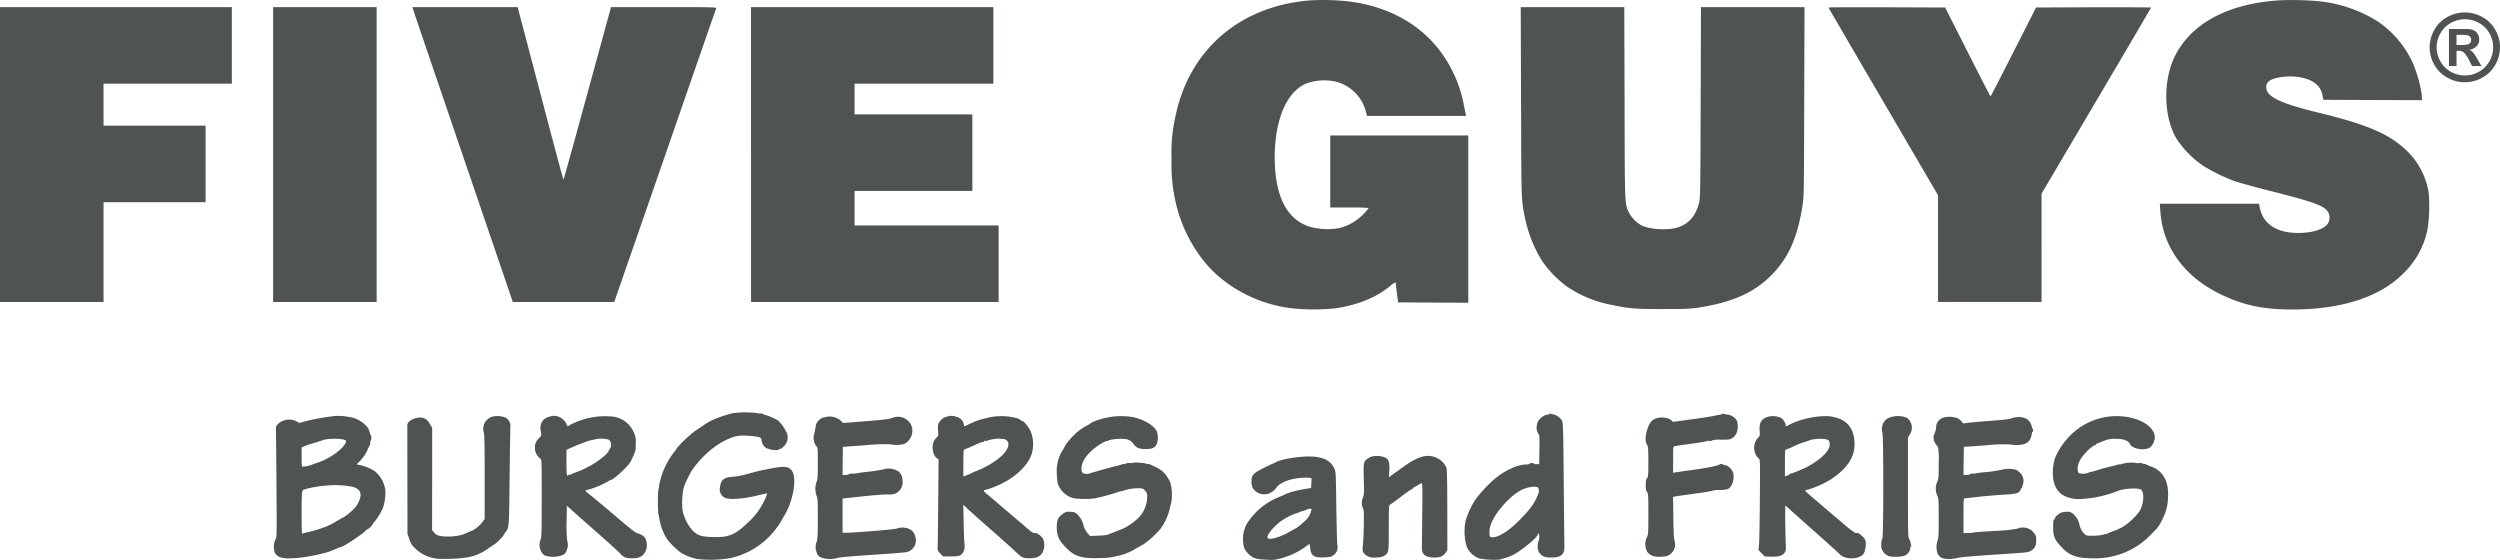 <?xml version="1.0" encoding="UTF-8"?>
<svg xmlns="http://www.w3.org/2000/svg" width="747.375" height="167.375" viewBox="0 0 747.375 167.375">
  <g id="Group_63" data-name="Group 63" transform="translate(-1914.397 -4892.698)">
    <path id="Path_235" data-name="Path 235" d="M2306.108,4892.81c-21.017,1.659-36.158,14.667-40.308,34.654a48.737,48.737,0,0,0-1.166,12.671,49.773,49.773,0,0,0,1.031,12.112c1.751,8.815,6.6,17.451,12.831,22.9a41.309,41.309,0,0,0,22.272,9.735,64.28,64.28,0,0,0,12.808,0c6.369-.9,12.111-3.184,16.1-6.439a8.845,8.845,0,0,1,1.928-1.368c0,.113.182,1.482.381,3.1l.382,2.915,10.5.067,10.477.047v-50.018h-41.27v21.532h5.717c3.883,0,5.721.067,5.721.247a12.641,12.641,0,0,1-1.728,1.95,14.914,14.914,0,0,1-7.132,3.993,19.776,19.776,0,0,1-8.77-.448c-6.863-2.2-10.385-9.219-10.408-20.68-.022-11.17,3.522-19.559,9.311-22.07a15.846,15.846,0,0,1,9.062-.583,12.5,12.5,0,0,1,8.881,8.925l.356,1.3h29.585l-.089-.518c-.068-.269-.337-1.614-.606-2.96a38.109,38.109,0,0,0-3.453-10.093c-5.721-11.461-16.442-18.707-30.5-20.613a70.7,70.7,0,0,0-11.909-.358Zm289.384,0c-15.14,1.053-26.018,6.907-30.863,16.6-3.678,7.311-3.452,18.3.471,24.785a28.9,28.9,0,0,0,8.165,8.208,55.624,55.624,0,0,0,8.969,4.374c1.235.448,6.328,1.863,11.328,3.12,13.167,3.341,15.882,4.372,16.958,6.435a3.393,3.393,0,0,1-.493,3.569c-1.482,1.545-4.688,2.442-8.7,2.442-6.258,0-10.385-2.713-11.349-7.468l-.247-1.278h-29.652l.157,2.264c.7,10.677,7.222,19.649,18.146,24.875,6.751,3.253,12.65,4.486,21.286,4.486,14.712,0,26.152-3.7,33.172-10.743a25.341,25.341,0,0,0,7.268-13.19,47.248,47.248,0,0,0,.359-10.855,22.3,22.3,0,0,0-6.865-12.964c-5.157-4.822-11.709-7.6-26.219-11.126-10.5-2.556-14.737-4.44-15.387-6.839-.471-1.751.473-2.9,2.849-3.456,4.372-1.077,9.533-.337,11.843,1.705a5.484,5.484,0,0,1,2.017,3.545l.269,1.233,14.714.067,14.737.045v-.65c0-2.2-1.323-7.313-2.76-10.566a30.359,30.359,0,0,0-10.25-12.2,41.063,41.063,0,0,0-17.831-6.168,90.3,90.3,0,0,0-12.088-.246ZM1914.4,4938.9v44.073h30.951v-29.83h30.505v-22.879h-30.505v-12.559h38.358v-22.88H1914.4Zm81.644,0v44.073h30.953v-88.148h-30.953Zm41.786-43.581c.067.291,6.82,20.119,15,44.074l14.872,43.58h30.325l15.163-43.692c8.32-24.022,15.207-43.85,15.3-44.074.157-.359-.673-.382-15.634-.382h-15.792L2090,4920.621c-3.859,14.176-7.089,25.794-7.157,25.794s-3.1-11.281-6.707-25.074c-3.633-13.773-6.684-25.392-6.8-25.8l-.2-.718h-31.423Zm101.09,43.581v44.073h74.019V4960.1H2169.87v-10.32h35.213V4926.9H2169.87v-9.194h41.494v-22.88h-72.449V4938.9Zm230.2-15.88c.065,30.1.044,29.316,1.188,34.944a39.406,39.406,0,0,0,5.247,12.965,32.78,32.78,0,0,0,7.111,7.311,35.495,35.495,0,0,0,13.413,5.587c5.5,1.142,7.2,1.278,15.477,1.256,6.975,0,8.208-.043,10.99-.494,9.779-1.549,16.218-4.419,21.332-9.555s7.782-10.99,9.352-20.657c.448-2.85.47-3.657.538-31.245l.089-28.307H2422.9l-.09,28.42c-.067,25.726-.112,28.574-.448,29.966-1.054,4.26-3.388,6.773-7.132,7.67-3.031.7-7.9.314-10.116-.808a9.68,9.68,0,0,1-3.657-3.656c-1.369-2.8-1.322-1.547-1.392-32.948l-.087-28.644H2369.02l.093,28.195Zm91.894-28.082c0,.067,7.378,12.718,16.373,28.1l16.373,28.013v31.917h30.953V4950.61l16.373-27.767c9.017-15.252,16.373-27.814,16.373-27.881s-7.737-.112-17.18-.09l-17.2.068-6.751,13.279c-3.7,7.311-6.8,13.3-6.865,13.3s-3.139-5.99-6.84-13.3l-6.73-13.279-17.427-.068c-9.6-.022-17.451,0-17.451.068ZM2134.543,5016.1a14.167,14.167,0,0,0-2.13.36,1.582,1.582,0,0,1-.56.181,5.206,5.206,0,0,0-.561.178c-.181.065-.9.291-1.571.516a19.889,19.889,0,0,0-5.473,2.827c-.966.65-1.928,1.3-2.13,1.412a40.608,40.608,0,0,0-5.405,5.112,4.4,4.4,0,0,1-.763,1.123,23.192,23.192,0,0,0-4.532,10.14,9.683,9.683,0,0,1-.247,1.458,56.821,56.821,0,0,0,0,6.726,16.248,16.248,0,0,1,.381,1.863,15.814,15.814,0,0,0,2.311,5.923,21.736,21.736,0,0,0,4.352,4.193,17.726,17.726,0,0,0,4.553,1.7,36.9,36.9,0,0,0,9.623-.2,23.333,23.333,0,0,0,11.08-5.632,26.52,26.52,0,0,0,4.193-5.045c.27-.5.943-1.661,1.481-2.58,2.4-4.195,3.455-10.519,2.108-12.741-.695-1.121-1.592-1.457-3.588-1.321a74.391,74.391,0,0,0-10.117,2.175,21.51,21.51,0,0,1-4.462.785c-2.4.246-3.208.986-3.475,3.186a2.8,2.8,0,0,0,1.457,3.049c1.254.65,5.291.4,9.419-.583,1.794-.449,3.273-.762,3.273-.762a12.707,12.707,0,0,1-.627,1.724,21.333,21.333,0,0,1-5.114,7.022c-3.924,3.77-5.787,4.508-10.654,4.353-3.408-.112-4.485-.472-5.942-2a12.5,12.5,0,0,1-2.356-3.879,5.367,5.367,0,0,0-.314-.9c-.673-1.526-.517-6.728.247-8.591.134-.336.269-.65.291-.717.09-.29,1.278-2.691,1.794-3.59a29.111,29.111,0,0,1,8.569-8.367c3.834-2.152,5.315-2.511,9.194-2.174,2.691.246,3.208.448,3.208,1.3a3.234,3.234,0,0,0,1.39,2.309,7.332,7.332,0,0,0,3.323.628c.177-.09.672-.291,1.076-.448a3.891,3.891,0,0,0,2-3.007,3,3,0,0,0-.493-2.152,11.35,11.35,0,0,0-2.356-3.253,16.885,16.885,0,0,0-3.9-1.682.838.838,0,0,1-.5-.2,1.037,1.037,0,0,0-.8-.2,2.439,2.439,0,0,1-.854-.094,28.7,28.7,0,0,0-6.392-.134Zm242.911.428a.377.377,0,0,1-.4.156c-.426-.156-1.839.651-2.467,1.413-.966,1.121-1.1,3.343-.271,4.262.314.336.361,1.009.292,4.733l-.067,4.349-.738.025a1.2,1.2,0,0,1-.852-.182,1.247,1.247,0,0,0-1.327.047,1.588,1.588,0,0,1-.962.224c-2.444,0-6.347,1.749-9.2,4.128a37.312,37.312,0,0,0-5.741,6.031,6.852,6.852,0,0,1-.583.833,27.651,27.651,0,0,0-2.6,5.808c-.628,2.984-.269,6.932.786,8.636a6.7,6.7,0,0,0,3.364,2.69,23.693,23.693,0,0,0,6.08.292q.834-.267,1.681-.494a13.334,13.334,0,0,0,2.579-1.053c2.533-1.413,6.6-4.756,6.975-5.74.112-.271.27-.5.36-.5.292,0,.292,1.862,0,2.219a3.594,3.594,0,0,0-.271,1.57,3.068,3.068,0,0,0,.516,2c.785,1.076,1.571,1.392,3.522,1.392,2.894,0,3.993-.9,3.948-3.232-.022-.628-.112-9.217-.2-19.086-.157-16.71-.179-17.988-.56-18.685a4.335,4.335,0,0,0-2.377-1.749,4.3,4.3,0,0,1-.831-.2c-.292-.086-.561-.043-.651.112Zm-3.587,21.756c.471,0,.76,1.143.448,1.9-1.121,2.872-2.13,4.33-5.16,7.493-3.386,3.52-6.572,5.63-8.522,5.63-.652,0-.809-.09-.92-.583a7.333,7.333,0,0,1,.83-4.285c1.771-3.789,6.526-8.613,9.533-9.622a8.987,8.987,0,0,1,3.185-.628,2.759,2.759,0,0,0,.606.09Zm55.175-21.756a.755.755,0,0,1-.628.2,2.594,2.594,0,0,0-1.054.182c-.313.112-3.32.6-6.683,1.076l-6.125.831-.538-.493c-.919-.876-3.565-1.076-4.933-.405-1.1.56-1.681,1.412-2.266,3.275-.628,2.018-.628,3.679.045,4.621.246.358.314,1.39.314,4.934,0,3.948-.045,4.529-.381,4.914-.314.312-.4.828-.4,2.061s.09,1.751.4,2.065c.336.4.381,1.054.381,6.549,0,5.65-.023,6.166-.449,6.975a4.808,4.808,0,0,0,.068,4.263c.762,1.121,1.793,1.57,3.656,1.57a10.12,10.12,0,0,0,2.354-.249,3.687,3.687,0,0,0,2.22-4.484c-.224-.7-.336-2.739-.381-7.089l-.09-6.08.628-.134c.336-.066,2.894-.424,5.674-.806s5.228-.784,5.43-.9a7.407,7.407,0,0,1,2.242-.225,7.9,7.9,0,0,0,2.424-.291c1.3-.652,2.062-3.029,1.569-4.869-.269-.963-1.592-2.242-2.354-2.242a1.146,1.146,0,0,1-.742-.268c-.177-.181-.4-.2-.762-.024-1.166.561-3.251.987-7.917,1.637-2.713.383-5.2.74-5.54.807l-.628.136v-3.949c0-3.905,0-3.948.514-4.04.271-.065,2.424-.379,4.756-.691,2.356-.316,4.42-.675,4.622-.765a1.524,1.524,0,0,1,.919-.091c.314.069.651,0,.718-.135a7.649,7.649,0,0,1,2.8-.244c2.377,0,2.738-.045,3.41-.516a3.932,3.932,0,0,0,1.189-1.37,5.579,5.579,0,0,0,.112-3.858,3.917,3.917,0,0,0-2.715-1.769,5.353,5.353,0,0,1-1.209-.228c-.291-.086-.562-.043-.652.112Zm-415.843.7a55.865,55.865,0,0,0-8.477,1.681c-.785.269-.919.269-1.5-.157a4.907,4.907,0,0,0-5.63.607c-.74.763-.762.852-.7,2.287.023.832.112,8.276.157,16.575.112,14.8.112,15.1-.336,15.813a5.234,5.234,0,0,0-.112,3.993,3.2,3.2,0,0,0,1.233,1.121c1.771.9,7.111.493,12.985-.987a24.474,24.474,0,0,0,2.581-.762c.136-.067.293-.157.36-.181a9.278,9.278,0,0,0,1.187-.491,6.949,6.949,0,0,1,1.326-.494c.671,0,6.3-3.7,7.332-4.8a1.957,1.957,0,0,1,.809-.579,4.1,4.1,0,0,0,1.458-1.573.9.9,0,0,1,.381-.471,19.313,19.313,0,0,0,2.578-4.127,14.735,14.735,0,0,0,.763-5.428,8.833,8.833,0,0,0-3.3-5.811,14.818,14.818,0,0,0-4.036-1.657l-1.258-.247,1.191-1.211a10.888,10.888,0,0,0,1.883-2.737c.381-.852.785-1.7.9-1.906a1.041,1.041,0,0,0,.09-.717.4.4,0,0,1,.112-.471c.315-.18.315-1.616.022-1.8a.454.454,0,0,1-.2-.4,4.172,4.172,0,0,0-1.433-2.579,8.311,8.311,0,0,0-5.2-2.423,14.393,14.393,0,0,0-5.159-.067Zm4.307,7.019c.471.249.471.269.134.991-.852,1.767-4.731,4.551-7.739,5.56-.9.314-1.838.648-2.085.762a12.611,12.611,0,0,1-2.849.673c-.359,0-.4-.291-.4-2.894v-2.891l1.076-.448a22.8,22.8,0,0,1,2.4-.809c.74-.2,1.5-.449,1.682-.518a1.751,1.751,0,0,1,.56-.177,3.031,3.031,0,0,0,.585-.2c1.233-.538,5.606-.581,6.639-.045Zm1.84,13.885c2.489.515,3.3,1.706,2.6,3.836a9.507,9.507,0,0,1-1.031,2.018,16.27,16.27,0,0,1-3.791,3.344q-1.135.6-2.243,1.254a26.911,26.911,0,0,1-2.692,1.412,38.686,38.686,0,0,1-6.057,1.863,3.946,3.946,0,0,0-1.277.381c-.224.18-.291-1.076-.291-6.145,0-4.755.067-6.459.291-6.751.357-.495,3.9-1.233,7.087-1.481A28.634,28.634,0,0,1,2019.346,5038.13Zm42.434-20.927a3.828,3.828,0,0,0-2.623,2.175,3.938,3.938,0,0,0-.09,2.76c.157.291.225,4.934.225,13.055v12.627l-.763,1.053a9.669,9.669,0,0,1-2.892,2.424,10.756,10.756,0,0,0-1.213.493,9.206,9.206,0,0,1-1.188.493,1.77,1.77,0,0,0-.336.178,15.4,15.4,0,0,1-4.574.629c-2.424-.022-3.39-.267-4.129-1.166l-.626-.739.02-15.3v-15.273l-.493-.874c-.74-1.327-1.3-1.839-2.265-2.11-1.84-.493-4.62.785-4.665,2.13,0,.249,0,7.694.02,16.51l.025,16.037.538,1.549a6.868,6.868,0,0,0,.941,1.928c.225.224.561.583.763.8a10.978,10.978,0,0,0,5.338,2.917c1.168.291,2.22.336,5.383.248,5.405-.134,8.053-.876,11.237-3.118.762-.516,1.594-1.076,1.818-1.211a15.649,15.649,0,0,0,2.668-2.625,3.043,3.043,0,0,1,.54-.9c1.166-1.525,1.143-1.166,1.3-16.082.09-7.716.2-14.577.225-15.254a3,3,0,0,0-1.368-3,6.838,6.838,0,0,0-3.814-.361Zm17.071,0c-2.243.518-3.207,2.108-2.783,4.488.225,1.233.225,1.233-.6,2.061a3.871,3.871,0,0,0-.809,1.056.638.638,0,0,1-.157.381,3.12,3.12,0,0,0-.179,1.368,3.892,3.892,0,0,0,1.569,3.206c.449.248.449.448.449,11.866,0,10.183-.045,11.73-.359,12.493-.718,1.7.024,4.1,1.414,4.69a8.019,8.019,0,0,0,5.069-.135,2.193,2.193,0,0,0,1.39-1.594,3.921,3.921,0,0,0,.135-2.623,39.1,39.1,0,0,1-.2-6.035l.067-4.531,1.7,1.5c.92.854,4.2,3.748,7.289,6.461,3.074,2.691,6.1,5.45,6.708,6.078,1.48,1.525,1.794,1.661,3.879,1.661,1.928,0,2.784-.381,3.7-1.618a4.492,4.492,0,0,0,.021-4.619,4.947,4.947,0,0,0-2.242-1.278c-.449-.022-1.458-.807-6.932-5.452q-3.489-2.977-7.044-5.874a13.811,13.811,0,0,1-1.589-1.347,4.526,4.526,0,0,1,1.3-.426,27.99,27.99,0,0,0,5.833-2.534.33.33,0,0,1,.314-.179c.919,0,5.561-4.305,6.278-5.83,1.435-3.1,1.392-2.963,1.368-5.183a5.762,5.762,0,0,0-.649-3.455,7.793,7.793,0,0,0-6.662-4.6,22.348,22.348,0,0,0-11.932,2.33l-1.1.607-.381-.74a4.412,4.412,0,0,0-2.579-2.223,3.814,3.814,0,0,0-2.288.024Zm17.182,6.841c.471.089.715.336.919.9a1.846,1.846,0,0,1-.157,1.749,8.188,8.188,0,0,1-1.145,1.775,25.3,25.3,0,0,1-6.484,4.328,34,34,0,0,1-3.587,1.457,1.431,1.431,0,0,0-.426.269.532.532,0,0,1-.493.092.242.242,0,0,0-.359.089c-.426.695-.561-.112-.561-3.656v-3.859l1.3-.6q1.4-.651,2.849-1.188c.875-.314,1.727-.652,1.906-.72a7.663,7.663,0,0,1,1.794-.471,8.436,8.436,0,0,1,4.443-.156Zm101.583-6.818a3.507,3.507,0,0,0-2.423,1.705c-.426.673-.471.985-.361,2.4.135,1.571.113,1.663-.448,2.176a4.086,4.086,0,0,0-.874,1.258c-.673,1.569-.157,4.148.941,4.888l.538.36-.112,12.044q-.042,6.829-.155,13.659c-.069,1.616-.069,1.638.785,2.466l.83.854h2.309c1.84,0,2.446-.09,2.915-.4.921-.6,1.347-1.816,1.167-3.41-.089-.738-.2-3.679-.246-6.5l-.112-5.16,1.188,1.145c.652.628,3.814,3.453,7.022,6.257,3.208,2.825,6.595,5.856,7.535,6.751,1.861,1.794,2.379,2,4.755,1.839,1.839-.113,2.895-.785,3.388-2.2a4.639,4.639,0,0,0,0-3.475c-.426-.921-1.93-2-2.536-1.84-.291.067-.762-.157-1.412-.7-.538-.448-3.343-2.847-6.237-5.317s-5.807-4.933-6.435-5.469a5.05,5.05,0,0,1-1.19-1.147c0-.09.336-.247.742-.314a24.945,24.945,0,0,0,3.071-1.1c5.406-2.22,9.735-6.259,10.677-10.026a10.1,10.1,0,0,0-.471-6.412c-.7-1.415-2.018-3.009-2.513-3.009-.157,0-.292-.089-.292-.2a4.486,4.486,0,0,0-1.614-.719,17.824,17.824,0,0,0-9.015.112,23.694,23.694,0,0,0-3.479,1.078c-.561.269-1.077.492-1.144.514a7.8,7.8,0,0,0-.828.406c-.919.493-.9.493-1.078-.292a2.783,2.783,0,0,0-2.175-2.13,3.778,3.778,0,0,0-2.714-.091Zm16.686,6.705a1.569,1.569,0,0,1,1.55,1.57c0,2.468-4.174,5.9-9.758,8.075a10.844,10.844,0,0,0-1.592.72,7.676,7.676,0,0,1-1.168.493l-.942.336v-4.017c0-2.534.09-4.036.224-4.036a25,25,0,0,0,2.4-.964c2.941-1.323,3.052-1.345,3.388-1.3a.225.225,0,0,0,.269-.225c0-.134.157-.181.361-.112a.668.668,0,0,0,.648-.091,11.286,11.286,0,0,1,3.657-.536,5.232,5.232,0,0,0,.964.087Zm33.062-6.728c-2.737.314-6.19,1.368-7.067,2.13a9.562,9.562,0,0,1-1.5.876,17.7,17.7,0,0,0-2.466,1.749,21.49,21.49,0,0,0-3.433,3.812,10.218,10.218,0,0,1-.784,1.461,11.357,11.357,0,0,0-1.794,6.57,17.063,17.063,0,0,0,.291,3.387,6.775,6.775,0,0,0,3.252,3.881c1.167.6,1.569.672,3.88.762a20.736,20.736,0,0,0,3.971-.157,64.78,64.78,0,0,0,7.468-2.064c.134-.113.314-.133.381-.045.09.069.271.024.428-.112a14.05,14.05,0,0,1,4.619-.785c1.369,0,1.5.022,2.085.695a2.248,2.248,0,0,1,.654,1.906,9.185,9.185,0,0,1-3.636,7.133,15.327,15.327,0,0,1-4.888,2.85c-.921.359-1.887.738-2.132.829a2.512,2.512,0,0,1-.56.2,2.474,2.474,0,0,0-.426.224,13.715,13.715,0,0,1-2.85.316l-2.558.112-.738-.788a6.268,6.268,0,0,1-1.28-2.532,6.275,6.275,0,0,0-1.479-2.784,2.469,2.469,0,0,0-2.31-1.1,2.638,2.638,0,0,0-2.266.516c-1.5,1.031-1.906,1.928-1.906,4.148.022,2.511.626,3.881,2.735,5.99,2.67,2.713,4.643,3.319,10.161,3.139a21.114,21.114,0,0,0,5.495-.672,16.158,16.158,0,0,0,5.069-2.063q1.225-.7,2.466-1.37a27.625,27.625,0,0,0,5.047-4.6,16.725,16.725,0,0,0,2.8-6.035,7.368,7.368,0,0,1,.448-1.682,15.86,15.86,0,0,0-.022-5.157.251.251,0,0,1-.112-.338c.224-.359-1.278-2.915-2.267-3.813-.852-.785-1.59-1.189-4.058-2.312a1.084,1.084,0,0,0-.718-.067c-.134.093-.246.067-.246-.043,0-.248-3.545-.542-3.9-.336a2.333,2.333,0,0,1-1.077.088,2.439,2.439,0,0,0-1.121.134,1.757,1.757,0,0,1-.74.179,1.443,1.443,0,0,0-.672.157,10.659,10.659,0,0,1-1.458.406c-1.616.357-7.425,2-7.853,2.2a3.831,3.831,0,0,1-1.233.157c-1.121,0-1.524-.65-1.323-2.13.2-1.5,1.077-2.939,2.872-4.665,1.435-1.391,4.17-3.139,4.709-3,.089.045.293-.047.448-.159.426-.358,3.544-.65,4.778-.471a3.269,3.269,0,0,1,2.672,1.482c.917,1.211,1.724,1.525,3.744,1.525,1.928,0,2.69-.381,3.275-1.525a5.621,5.621,0,0,0-.112-3.97c-.966-1.637-3.658-3.231-6.708-3.993a22.119,22.119,0,0,0-6.053-.247Zm195.832.023c-2.11.515-2.938,1.75-2.758,4.148.112,1.526.089,1.638-.449,2.156a4.47,4.47,0,0,0,.155,6.233c.449.248.449.383.361,12.182-.047,6.57-.157,12.648-.247,13.546l-.158,1.615.9.964.922.964,1.861.067c2.2.09,3.41-.246,4.082-1.143.381-.516.471-.9.4-2.132-.2-5.583-.247-11.932-.09-11.932a.892.892,0,0,1,.518.381c.177.2,3.654,3.32,7.713,6.91,4.082,3.609,7.627,6.818,7.9,7.131,1.143,1.346,4.194,1.729,6.123.763a2.236,2.236,0,0,0,1.412-1.615,6.306,6.306,0,0,0,.318-2.331,2.567,2.567,0,0,0-1.146-2.224c-.809-.762-1.19-.962-1.616-.872-.291.044-.538,0-.538-.09a.228.228,0,0,0-.247-.2,31.986,31.986,0,0,1-3.409-2.715q-3.585-3.031-7.155-6.08c-2.2-1.861-3.993-3.451-3.993-3.542s.337-.247.74-.314a29.884,29.884,0,0,0,7.132-3.208c5-3.386,7.134-6.863,6.865-11.168-.292-4.645-2.848-7.111-7.894-7.625a26.1,26.1,0,0,0-11.417,2.466c-1.145.673-1.257.673-1.257.157a3.437,3.437,0,0,0-1.5-2.152,6,6,0,0,0-3.522-.337Zm17.63,6.974c.561.271.738,1.191.424,2.175-.648,2.177-4.6,5.226-9.062,7-1.948.785-2.062.828-2.2.785a1,1,0,0,0-.448.245,5.135,5.135,0,0,1-.942.5l-.6.247v-4.038c0-3.345.044-4.036.315-4.036a12.769,12.769,0,0,0,2.2-.9,20.731,20.731,0,0,1,3.1-1.257,14.548,14.548,0,0,0,1.681-.561c1.1-.54,4.621-.65,5.54-.159Zm19.692-7.019a6.572,6.572,0,0,0-1.682.515,3.741,3.741,0,0,0-1.706,4.285c.381.986.361,31.58-.02,31.8-.18.114-.294.72-.294,1.637a3.226,3.226,0,0,0,1.682,3.233c.63.4,1.033.493,2.625.493a8.948,8.948,0,0,0,2.625-.314,2.863,2.863,0,0,0,1.751-2.289c-.047-.291.043-.538.178-.538s.179-.112.069-.291a2.018,2.018,0,0,1-.182-.718,2.58,2.58,0,0,0-.381-1.076c-.381-.542-.4-1.682-.4-15.523v-14.916l.6-.964a3.642,3.642,0,0,0-1.054-4.98,7.542,7.542,0,0,0-3.811-.358Zm64.6.022a19.63,19.63,0,0,0-13.122,7.111,19.872,19.872,0,0,0-2.914,4.554,2.713,2.713,0,0,1-.271.56,14.48,14.48,0,0,0-.7,5.406c.2,3.52,1.773,5.719,4.689,6.614a10.338,10.338,0,0,0,4.44.361,33.712,33.712,0,0,0,9.669-2.11,3.517,3.517,0,0,1,.447-.177l.448-.157c1.682-.65,5.788-.854,6.6-.314,1.076.7.919,4.058-.269,6.28a18.122,18.122,0,0,1-5.318,4.977,21.891,21.891,0,0,1-2.848,1.258,8.454,8.454,0,0,0-1.7.7c-.157.112-.336.157-.427.089-.066-.089-.29-.046-.447.113a10.487,10.487,0,0,1-2.715.36c-2.221.086-2.446.043-3.027-.405a5.515,5.515,0,0,1-1.616-2.915,5.564,5.564,0,0,0-1.794-3.1,2.239,2.239,0,0,0-1.905-.719,5.973,5.973,0,0,0-1.729.248c-.74.269-1.861,1.278-1.861,1.682a.472.472,0,0,1-.269.379c-.2.047-.293.719-.293,2.311,0,2.715.405,3.7,2.423,5.856,2.467,2.648,4.643,3.432,9.376,3.432a23.014,23.014,0,0,0,17.608-7.268c2.243-2.242,2.512-2.625,3.971-5.966a14.768,14.768,0,0,0,.962-4.89c.336-4.62-1.435-7.985-4.89-9.241a14.358,14.358,0,0,1-1.681-.717.476.476,0,0,0-.494-.092.247.247,0,0,1-.358-.112,2.228,2.228,0,0,0-1.256-.179,2.821,2.821,0,0,1-1.255-.09,10.266,10.266,0,0,0-3.814.338.952.952,0,0,1-.672.135,1.119,1.119,0,0,0-.628.087c-.114.07-1.146.337-2.267.606-1.121.248-2.466.628-2.984.786q-1.2.4-2.421.718a8.145,8.145,0,0,0-1.682.517,4.348,4.348,0,0,1-1.28.068c-1.1-.094-1.143-.114-1.278-.854-.313-1.749.583-3.655,2.758-5.854a9.5,9.5,0,0,1,2.2-1.771c.314-.069.561-.225.561-.338a.2.2,0,0,1,.2-.2,5.6,5.6,0,0,0,1.055-.381c.492-.2.92-.382.987-.4a.934.934,0,0,0,.336-.137,8.408,8.408,0,0,1,3.476-.47c2.042,0,3.544.56,3.927,1.435.716,1.616,4.6,2.266,6.213,1.033a4.568,4.568,0,0,0,1.3-2.85c0-3.97-6.551-7.044-13.458-6.3Zm-383.993.2a3.306,3.306,0,0,0-2.915,2.959c-.112.673-.293,1.615-.428,2.11a4.23,4.23,0,0,0,.561,3.475c.542.606.542.718.542,5.251,0,3.789-.069,4.775-.361,5.47a6.371,6.371,0,0,0-.022,4.24c.336.628.381,1.547.381,6.751,0,4.8-.067,6.236-.336,7a4.093,4.093,0,0,0,.02,3.206,2.022,2.022,0,0,0,1.327,1.5,7.864,7.864,0,0,0,4.843.131c.605-.2,4.484-.534,10.183-.918,5.069-.313,9.71-.693,10.362-.807a3.53,3.53,0,0,0,2.758-4.531,3.115,3.115,0,0,0-1.861-2.421,5,5,0,0,0-3.746-.092c-.852.271-12.941,1.256-15.409,1.233h-.74v-10.224l5.788-.629c3.162-.337,6.637-.628,7.693-.6,1.659.023,2.018-.047,2.67-.473a3.625,3.625,0,0,0,1.793-3.363c0-2.2-.921-3.318-3.1-3.789a4.907,4.907,0,0,0-2.533.112,45.442,45.442,0,0,1-4.556.716c-1.748.179-3.318.405-3.5.471a4.666,4.666,0,0,1-1.258.091c-.514-.024-1.009.043-1.1.18-.068.134-.538.246-1.032.246h-.874l.045-4.217.067-4.193,6.842-.5a52.307,52.307,0,0,1,7.222-.269,10.393,10.393,0,0,0,4.148-.045,4.366,4.366,0,0,0,2.535-3.948,3.759,3.759,0,0,0-1.076-2.827,4.334,4.334,0,0,0-4.933-1.054c-1.035.361-2.9.583-8.032.989l-6.684.514-.7-.718a5.043,5.043,0,0,0-4.6-1.029Zm334.76.02a3.089,3.089,0,0,0-2.691,3.052,5.594,5.594,0,0,1-.47,1.816,2.918,2.918,0,0,0,.246,2.961,4.4,4.4,0,0,0,.785,1.032,22.726,22.726,0,0,1,.224,4.8c0,4.192-.043,4.777-.448,5.652a5.089,5.089,0,0,0,0,4.129c.405.8.448,1.319.448,6.751,0,4.708-.067,6.031-.336,6.659a6.145,6.145,0,0,0-.023,3.858c.494,1.168,1.5,1.682,3.364,1.682a11.844,11.844,0,0,0,2.69-.337c.7-.2,4.555-.538,9.894-.9,10.743-.693,10.99-.717,11.73-1.1a2.991,2.991,0,0,0,1.8-3c.068-1.369.023-1.571-.56-2.335a4.1,4.1,0,0,0-4.935-1.433,46.4,46.4,0,0,1-6.909.7c-3.319.2-6.213.424-6.39.495a7.892,7.892,0,0,1-1.641.131l-1.276.046v-5.226c0-4.8.022-5.2.4-5.2.2,0,2.2-.2,4.418-.471q3.716-.395,7.446-.628c3.522-.179,4.374-.426,4.709-1.325a2.757,2.757,0,0,1,.45-.672c.157-.18.247-.381.179-.494a.247.247,0,0,1,.112-.336,3.49,3.49,0,0,0,0-2.466.264.264,0,0,1-.134-.316c.134-.2-1.121-1.433-1.861-1.816a8.7,8.7,0,0,0-4.509.045,39.633,39.633,0,0,1-4.262.628,30.788,30.788,0,0,0-3.139.381,3.366,3.366,0,0,1-1.033.091c-.4-.024-.785.043-.874.18-.068.134-.538.246-1.032.246h-.874l.043-4.217.067-4.194,6.616-.471a50.143,50.143,0,0,1,7.134-.269,10.294,10.294,0,0,0,2.087.179c2.175,0,3.455-.585,4.036-1.861a5.025,5.025,0,0,0,.428-1.414,1.142,1.142,0,0,1,.267-.718c.2-.2.2-.381.024-.762a6.371,6.371,0,0,1-.381-1.1,3.516,3.516,0,0,0-1.751-2.13,6.19,6.19,0,0,0-4.127-.022c-.538.267-2.242.471-6.952.827-3.455.249-6.527.561-6.863.653-.538.177-.7.112-1.121-.428a6.217,6.217,0,0,0-1.078-.964,6.881,6.881,0,0,0-3.924-.382Zm-171.114,11.686a4.849,4.849,0,0,0-1.5.672c-1.235.875-1.3,1.233-1.168,6.192.112,3.859.091,4.642-.247,5.426a3.922,3.922,0,0,0-.02,3.186c.291.562.336,1.437.267,5.43-.067,2.6-.18,5.179-.267,5.719-.271,1.592,0,2.332,1.053,3.027a3.739,3.739,0,0,0,2.579.607c2.063,0,3.186-.448,3.724-1.5.336-.673.381-1.525.381-7.446,0-5.719.045-6.73.336-6.842.18-.067,1.749-1.186,3.477-2.491a29.811,29.811,0,0,1,3.364-2.354.241.241,0,0,0,.224-.224.23.23,0,0,1,.248-.224,3.7,3.7,0,0,0,1.052-.561,3.331,3.331,0,0,1,1.121-.56c.249,0,.269,1.681.18,9.241-.043,5.091-.112,9.6-.112,10-.045,2.042,1.1,2.961,3.7,2.961,1.773,0,2.69-.381,3.41-1.435l.516-.762-.023-12.022c0-7.492-.09-12.245-.247-12.606a5.884,5.884,0,0,0-2.8-2.915c-2.76-1.345-5.54-.63-10.071,2.623-1.437,1.032-3.006,2.153-3.479,2.491l-.852.628.112-2.087c.136-2.354-.155-3.274-1.233-3.812a6.845,6.845,0,0,0-3.722-.36Zm-21.779.2c-3.23.267-6.3.987-7.447,1.7-.292.182-.516.292-.516.247s-1.233.538-2.735,1.278c-3.253,1.616-3.771,2.175-3.771,4.1a5.08,5.08,0,0,0,.338,1.861,4.041,4.041,0,0,0,4.688,1.794,5.161,5.161,0,0,0,2.713-2.22,9.1,9.1,0,0,1,3.029-1.7.93.93,0,0,0,.336-.135,18.26,18.26,0,0,1,6.054-.717l.811.134-.069,1.458-.068,1.481-1.681.27a30.586,30.586,0,0,0-5.7,1.412,17.836,17.836,0,0,1-2.266,1.031,20.191,20.191,0,0,0-9.374,7.695,7.426,7.426,0,0,0-.785,1.569,2.948,2.948,0,0,1-.271.83,10.457,10.457,0,0,0,.047,5.069,6.189,6.189,0,0,0,2.8,2.915c.83.4,1.57.517,3.812.629a17.512,17.512,0,0,0,2.9,0,3.112,3.112,0,0,1,1.143-.291,24.036,24.036,0,0,0,7.424-3.363,13.273,13.273,0,0,1,1.457-1.034,4.129,4.129,0,0,1,.224,1.211c.247,2.332,1.1,2.915,4.1,2.8,1.7-.066,2.153-.18,2.827-.65a2.875,2.875,0,0,0,1.187-3.05c-.09-.493-.224-5.629-.314-11.416-.131-10.407-.131-10.564-.648-11.6-1.415-2.848-4.487-3.836-10.251-3.319Zm3.476,15.656a8.2,8.2,0,0,1-.357,1.233,6.322,6.322,0,0,1-1.975,2.556,14.954,14.954,0,0,1-2.289,1.861c-.357.181-1.435.762-2.4,1.3-2.623,1.48-5.675,2.289-6.1,1.613-.4-.648,1.482-3.117,3.724-4.841a19.377,19.377,0,0,1,4.866-2.56,5.587,5.587,0,0,0,1.076-.381,4.031,4.031,0,0,1,1.033-.336,2.238,2.238,0,0,0,.785-.292c.672-.359,1.637-.448,1.637-.155Zm344.791-148.553a10.785,10.785,0,0,1,5.191,1.342,9.751,9.751,0,0,1,3.905,3.849,10.4,10.4,0,0,1,.028,10.446,9.882,9.882,0,0,1-3.886,3.859,10.616,10.616,0,0,1-10.475,0,9.873,9.873,0,0,1-3.884-3.859,10.392,10.392,0,0,1,.028-10.446,9.739,9.739,0,0,1,3.905-3.849A10.763,10.763,0,0,1,2651.256,4896.419Zm.015,2.044a8.626,8.626,0,0,0-4.161,1.077,7.826,7.826,0,0,0-3.135,3.094,8.369,8.369,0,0,0-.028,8.41,7.944,7.944,0,0,0,3.124,3.1,8.468,8.468,0,0,0,8.408,0,8.006,8.006,0,0,0,3.12-3.107,8.347,8.347,0,0,0-.018-8.408,7.823,7.823,0,0,0-3.145-3.094,8.655,8.655,0,0,0-4.165-1.077Zm-4.764,13.982v-11.08h2.266q3.185,0,3.569.028a4.429,4.429,0,0,1,1.751.443,2.774,2.774,0,0,1,1.042,1.063,3.086,3.086,0,0,1,.419,1.588,2.9,2.9,0,0,1-.789,2.05,3.618,3.618,0,0,1-2.218,1.058,2.8,2.8,0,0,1,.781.414,5.416,5.416,0,0,1,.757.852c.082.109.357.561.824,1.349l1.317,2.235h-2.8l-.935-1.8a7.512,7.512,0,0,0-1.564-2.282,2.506,2.506,0,0,0-1.565-.47h-.589v4.551Zm2.266-6.3h.919a11.222,11.222,0,0,0,2.437-.149,1.429,1.429,0,0,0,1.024-1.375,1.351,1.351,0,0,0-.269-.826,1.478,1.478,0,0,0-.763-.518,10.927,10.927,0,0,0-2.429-.157h-.919v3.025Z" fill="#4f5353"></path>
  </g>
</svg>

